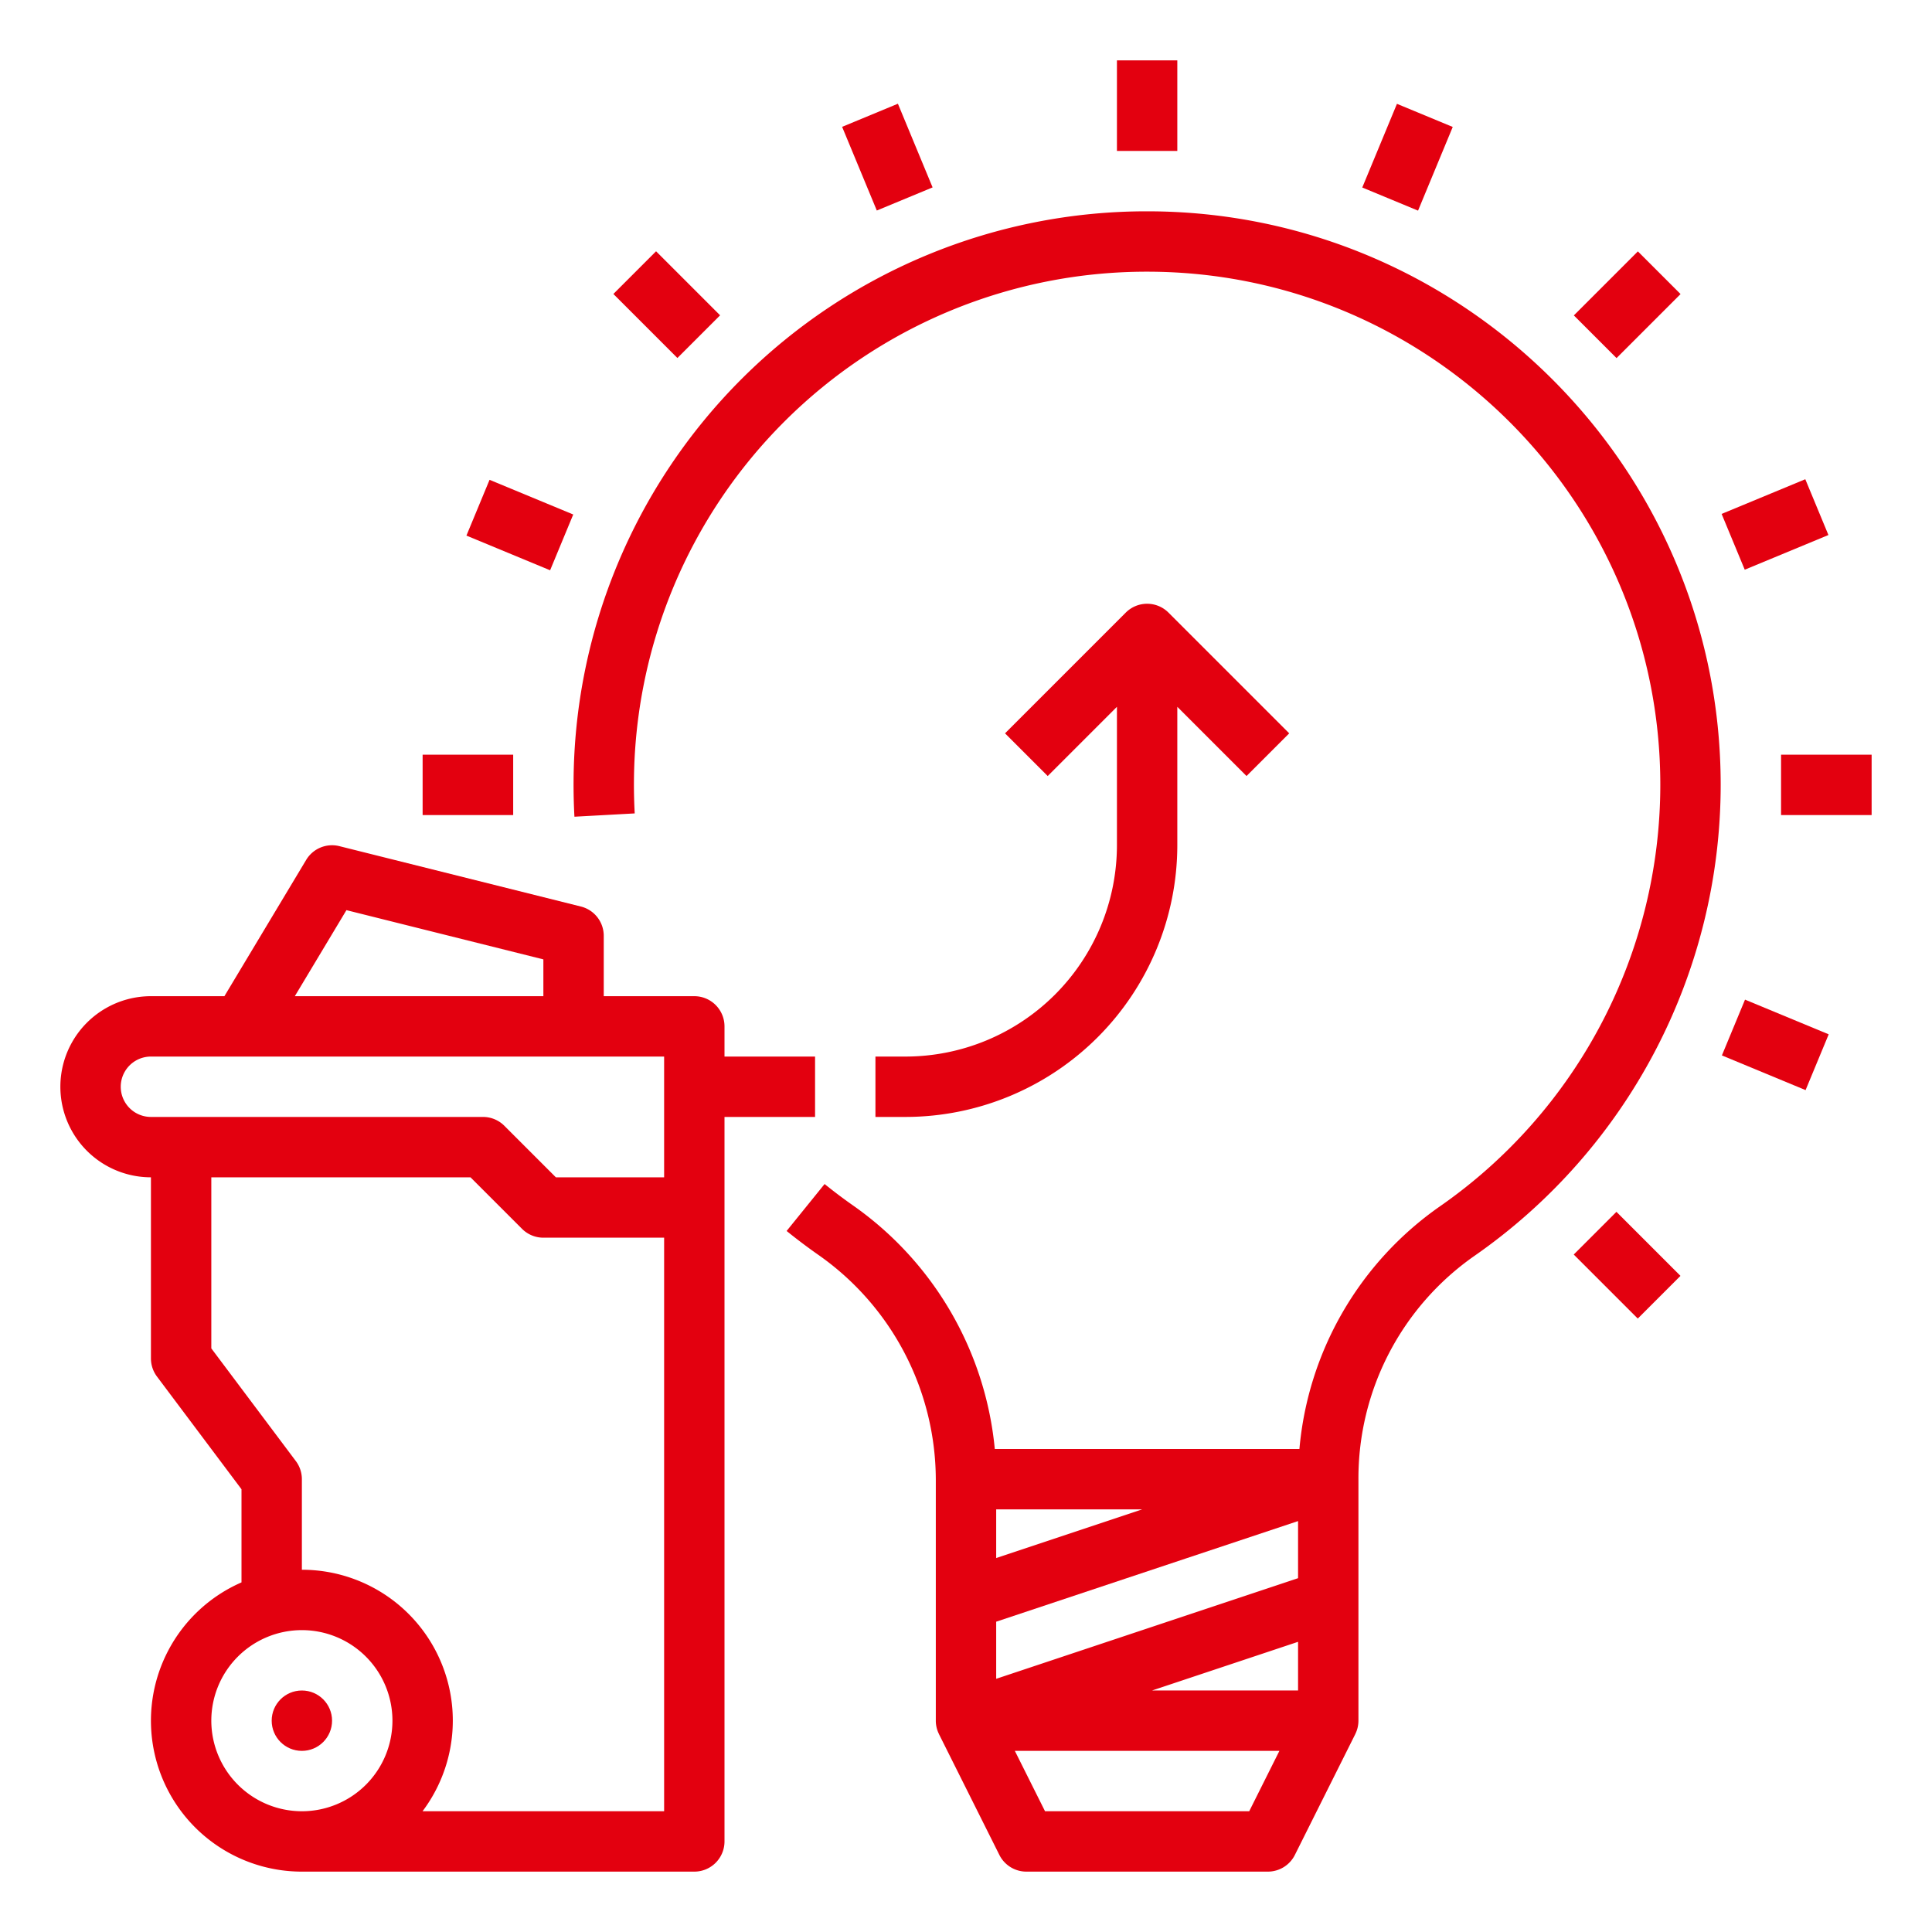 <?xml version="1.0"?>
<svg xmlns="http://www.w3.org/2000/svg" xmlns:xlink="http://www.w3.org/1999/xlink" xmlns:svgjs="http://svgjs.com/svgjs" version="1.1" width="512" height="512" x="0" y="0" viewBox="0 0 512 512" style="enable-background:new 0 0 512 512" xml:space="preserve" class=""><g><circle xmlns="http://www.w3.org/2000/svg" cx="80" cy="456" r="8" fill="#e3000f" data-original="#000000" style="" class=""/><path xmlns="http://www.w3.org/2000/svg" d="m40 312v48a8.001 8.001 0 0 0 1.6 4.8l22.4 29.867v24.683a39.994 39.994 0 0 0 16 76.65h104a8 8 0 0 0 8-8v-192h24v-16h-24v-8a8 8 0 0 0 -8-8h-24v-16a7.999 7.999 0 0 0 -6.06-7.761l-64-16a7.997 7.997 0 0 0 -8.801 3.645l-21.67 36.116h-19.47a24 24 0 0 0 0 48zm16 144a24 24 0 1 1 24 24 24.027 24.027 0 0 1 -24-24zm55.978 24a39.978 39.978 0 0 0 -31.978-64v-24a8.001 8.001 0 0 0 -1.6-4.8l-22.4-29.867v-45.333h68.687l13.656 13.657a8.002 8.002 0 0 0 5.657 2.343h32v152zm-20.167-238.801 52.189 13.047v9.754h-65.87zm-51.811 38.801h136v32h-28.687l-13.656-13.657a8.002 8.002 0 0 0 -5.657-2.343h-88a8 8 0 0 1 0-16z" fill="#e3000f" data-original="#000000" style="" class=""/><path xmlns="http://www.w3.org/2000/svg" d="m296 16h16v24h-16z" fill="#e3000f" data-original="#000000" style="" class=""/><path xmlns="http://www.w3.org/2000/svg" d="m227.117 29.702h15.999v24h-15.999z" transform="matrix(.924 -.383 .383 .924 1.94 93.156)" fill="#e3000f" data-original="#000000" style="" class=""/><path xmlns="http://www.w3.org/2000/svg" d="m168.72 68.721h16.001v24h-16.001z" transform="matrix(.707 -.707 .707 .707 -5.318 148.603)" fill="#e3000f" data-original="#000000" style="" class=""/><path xmlns="http://www.w3.org/2000/svg" d="m129.702 127.117h15.999v24h-15.999z" transform="matrix(.383 -.924 .924 .383 -43.522 213.097)" fill="#e3000f" data-original="#000000" style="" class=""/><path xmlns="http://www.w3.org/2000/svg" d="m112 200h24v16h-24z" fill="#e3000f" data-original="#000000" style="" class=""/><path xmlns="http://www.w3.org/2000/svg" d="m423.279 323.279h16.001v24h-16.001z" transform="matrix(.707 -.707 .707 .707 -110.759 403.162)" fill="#e3000f" data-original="#000000" style="" class=""/><path xmlns="http://www.w3.org/2000/svg" d="m462.299 264.883h15.999v24h-15.999z" transform="matrix(.383 -.924 .924 .383 34.508 605.412)" fill="#e3000f" data-original="#000000" style="" class=""/><path xmlns="http://www.w3.org/2000/svg" d="m472 200h24v16h-24z" fill="#e3000f" data-original="#000000" style="" class=""/><path xmlns="http://www.w3.org/2000/svg" d="m458.298 131.117h24v15.999h-24z" transform="matrix(.924 -.383 .383 .924 -17.438 190.57)" fill="#e3000f" data-original="#000000" style="" class=""/><path xmlns="http://www.w3.org/2000/svg" d="m419.279 72.72h24v16.001h-24z" transform="matrix(.707 -.707 .707 .707 69.241 328.603)" fill="#e3000f" data-original="#000000" style="" class=""/><path xmlns="http://www.w3.org/2000/svg" d="m360.883 33.702h24v15.999h-24z" transform="matrix(.383 -.924 .924 .383 191.656 370.24)" fill="#e3000f" data-original="#000000" style="" class=""/><path xmlns="http://www.w3.org/2000/svg" d="m240 280h-8v16h8a72.081 72.081 0 0 0 72-72v-36.686l18.343 18.344 11.314-11.314-32-32a8.003 8.003 0 0 0 -11.314 0l-32 32 11.314 11.314 18.343-18.344v36.686a56.063 56.063 0 0 1 -56 56z" fill="#e3000f" data-original="#000000" style="" class=""/><path xmlns="http://www.w3.org/2000/svg" d="m304.002 56h-.002a151.867 151.867 0 0 0 -151.999 151.311c-.014 3.039.064 6.11.229 9.128l15.977-.877c-.148-2.704-.218-5.456-.206-8.181a135.866 135.866 0 0 1 136.001-135.381c74.989.001 135.998 61.011 135.998 136a136.164 136.164 0 0 1 -58.477 111.745 87.772 87.772 0 0 0 -37.164 64.255h-80.728a89.153 89.153 0 0 0 -37.68-64.62c-2.528-1.776-5.026-3.66-7.425-5.6l-10.062 12.439c2.679 2.167 5.469 4.271 8.294 6.255a72.953 72.953 0 0 1 31.241 59.525v64a7.952 7.952 0 0 0 .851 3.575l-.006.003 16 32a8 8 0 0 0 7.155 4.422h64a8 8 0 0 0 7.155-4.422l16-32-.006-.003a7.952 7.952 0 0 0 .851-3.575v-64.003a71.897 71.897 0 0 1 30.654-59.113 152.169 152.169 0 0 0 65.346-124.884c0-83.812-68.186-151.999-151.998-152zm39.998 362.233-80 26.667v-15.134l80-26.667zm0 16.866v12.9h-38.7zm-41.3-35.1-38.7 12.9v-12.9zm28.355 80h-54.111l-8-16h70.111z" fill="#e3000f" data-original="#000000" style="" class=""/></g></svg>
